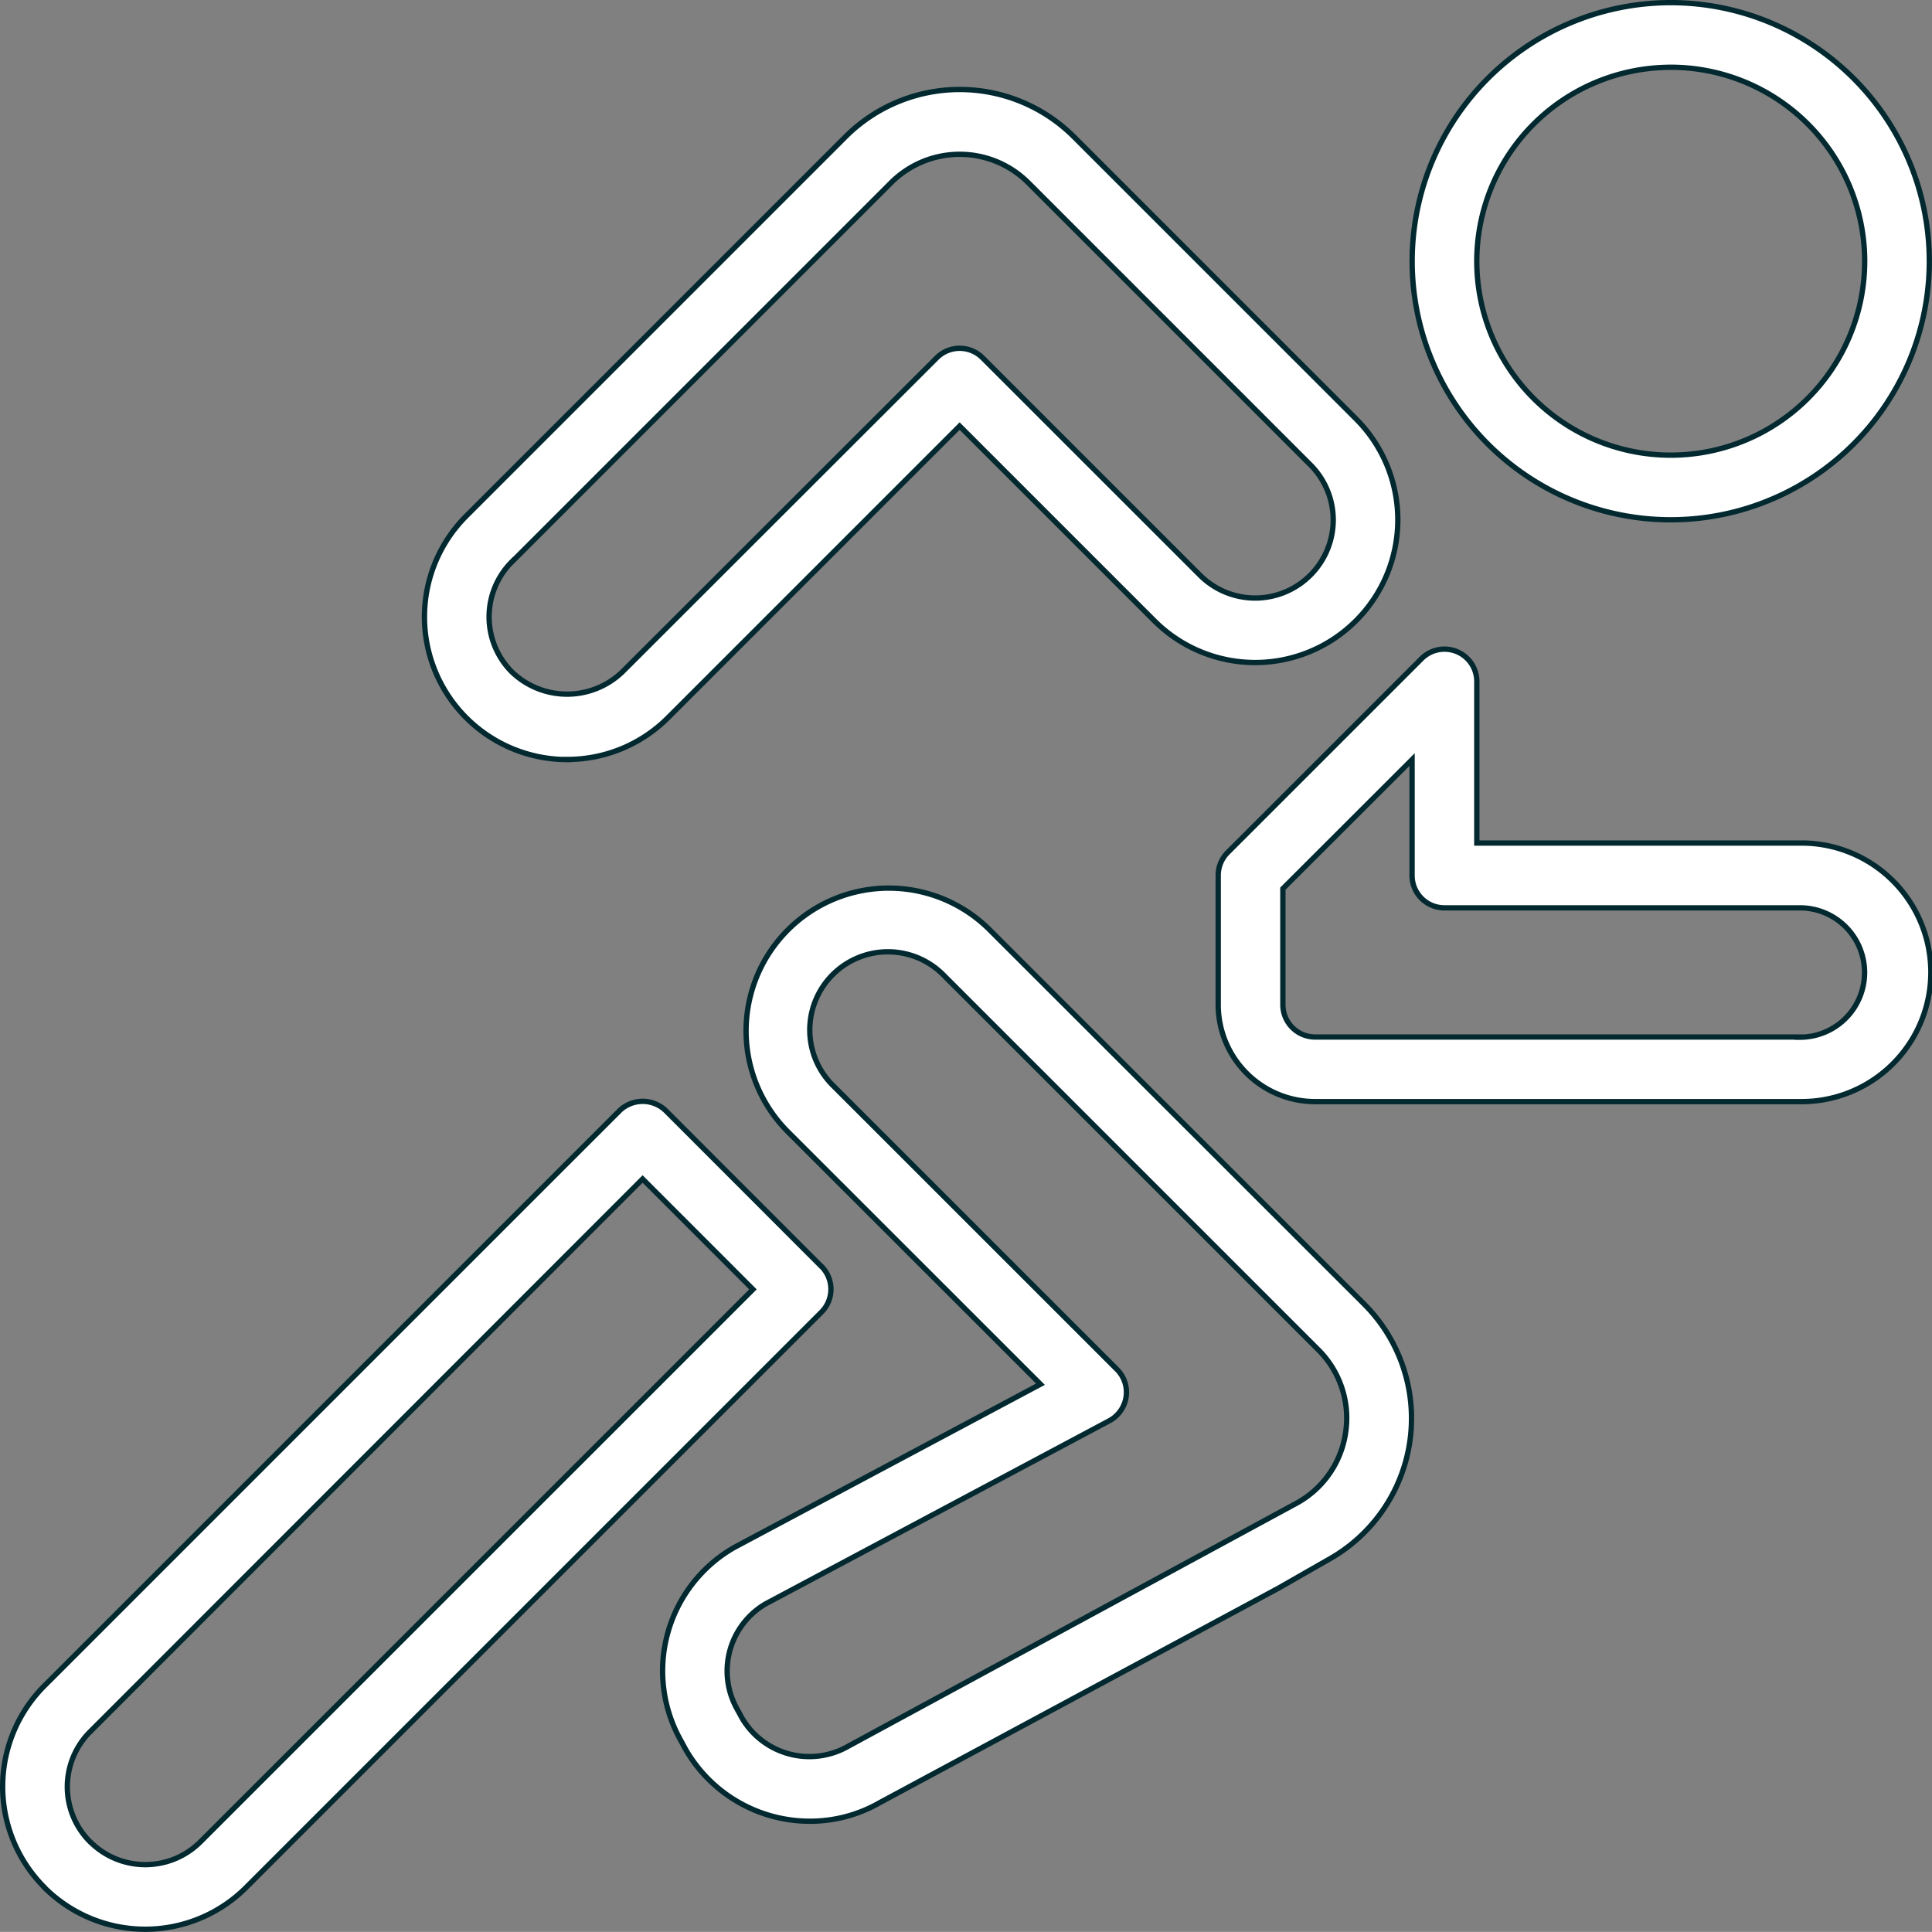 <svg xmlns="http://www.w3.org/2000/svg" width="109.007" height="109.001" viewBox="0 0 109.007 109.001">
  <rect x="0" y="0" width="109.007" height="109.001" fill="#808080" stroke="none"/>
  <g id="_run" data-name=" run" transform="translate(0.15 0.15)">
    <g id="running_1_" data-name="running (1)">
      <path id="Path_12" data-name="Path 12" d="M363.437,29.6a14.589,14.589,0,1,0-14.589-14.588A14.59,14.59,0,0,0,363.437,29.6Zm0-25.532a10.943,10.943,0,1,1-10.943,10.943A10.943,10.943,0,0,1,363.437,4.07Zm0,0" transform="translate(-269.321 -0.423)" fill="#fff" stroke="#022930" stroke-width="0.3"/>
      <path id="Path_13" data-name="Path 13" d="M112.44,59.72a8.023,8.023,0,0,0,5.69-2.353L134.587,40.91l10.985,10.985a8.044,8.044,0,0,0,11.376,0l.011-.011a8.055,8.055,0,0,0,0-11.373L141.037,24.59a9.118,9.118,0,0,0-12.894,0l-21.4,21.4a8.05,8.05,0,0,0,5.7,13.736Zm-3.119-11.143,21.4-21.4a5.473,5.473,0,0,1,7.736,0L154.38,43.1a4.4,4.4,0,0,1,0,6.215l-.011.011a4.4,4.4,0,0,1-6.218,0L135.876,37.055a1.823,1.823,0,0,0-2.578,0L115.547,54.789a4.5,4.5,0,0,1-6.228-.011,4.4,4.4,0,0,1,0-6.208Zm0,0" transform="translate(-80.592 -17.02)" fill="#fff" stroke="#022930" stroke-width="0.3"/>
      <path id="Path_14" data-name="Path 14" d="M333.675,171.368H315.438v-9.119a1.825,1.825,0,0,0-3.113-1.29L301.382,171.9a1.823,1.823,0,0,0-.535,1.29v7.295a5.47,5.47,0,0,0,5.471,5.471h27.357a7.295,7.295,0,1,0,0-14.589Zm0,10.943H306.318a1.823,1.823,0,0,1-1.823-1.823V173.94l7.29-7.282V173.2a1.823,1.823,0,0,0,1.823,1.823h20.058a3.648,3.648,0,1,1,0,7.3Zm0,0" transform="translate(-232.263 -123.951)" fill="#fff" stroke="#022930" stroke-width="0.3"/>
      <path id="Path_15" data-name="Path 15" d="M46.2,281.667l-8.8-8.806a1.878,1.878,0,0,0-2.578,0L2.357,305.324a8.041,8.041,0,0,0,0,11.375v.008a8.05,8.05,0,0,0,11.375,0l32.462-32.462a1.823,1.823,0,0,0,.01-2.578ZM11.157,314.13a4.4,4.4,0,0,1-6.215,0H4.936a4.393,4.393,0,0,1,0-6.215L36.107,276.73l6.226,6.228Zm0,0" transform="translate(0 -210.359)" fill="#fff" stroke="#022930" stroke-width="0.3"/>
      <path id="Path_16" data-name="Path 16" d="M181.768,221.629a8.053,8.053,0,1,0-11.39,11.388l14.251,14.244-17.272,9.207a8.025,8.025,0,0,0-3,10.933l.259.478a8.09,8.09,0,0,0,7.006,4.039,7.885,7.885,0,0,0,3.936-1.046l22.494-12.1,2.925-1.672a9.118,9.118,0,0,0,1.915-14.361Zm20.089,28.29a5.432,5.432,0,0,1-2.7,4.013l-25.375,13.755a4.409,4.409,0,0,1-5.99-1.585l-.26-.478a4.389,4.389,0,0,1,1.575-5.962l19.406-10.338a1.823,1.823,0,0,0,.431-2.9l-15.988-15.985a4.408,4.408,0,1,1,6.233-6.233l21.122,21.118a5.432,5.432,0,0,1,1.545,4.6Zm0,0" transform="translate(-126.074 -169.311)" fill="#fff" stroke="#022930" stroke-width="0.3"/>
    </g>
  </g>
</svg>
